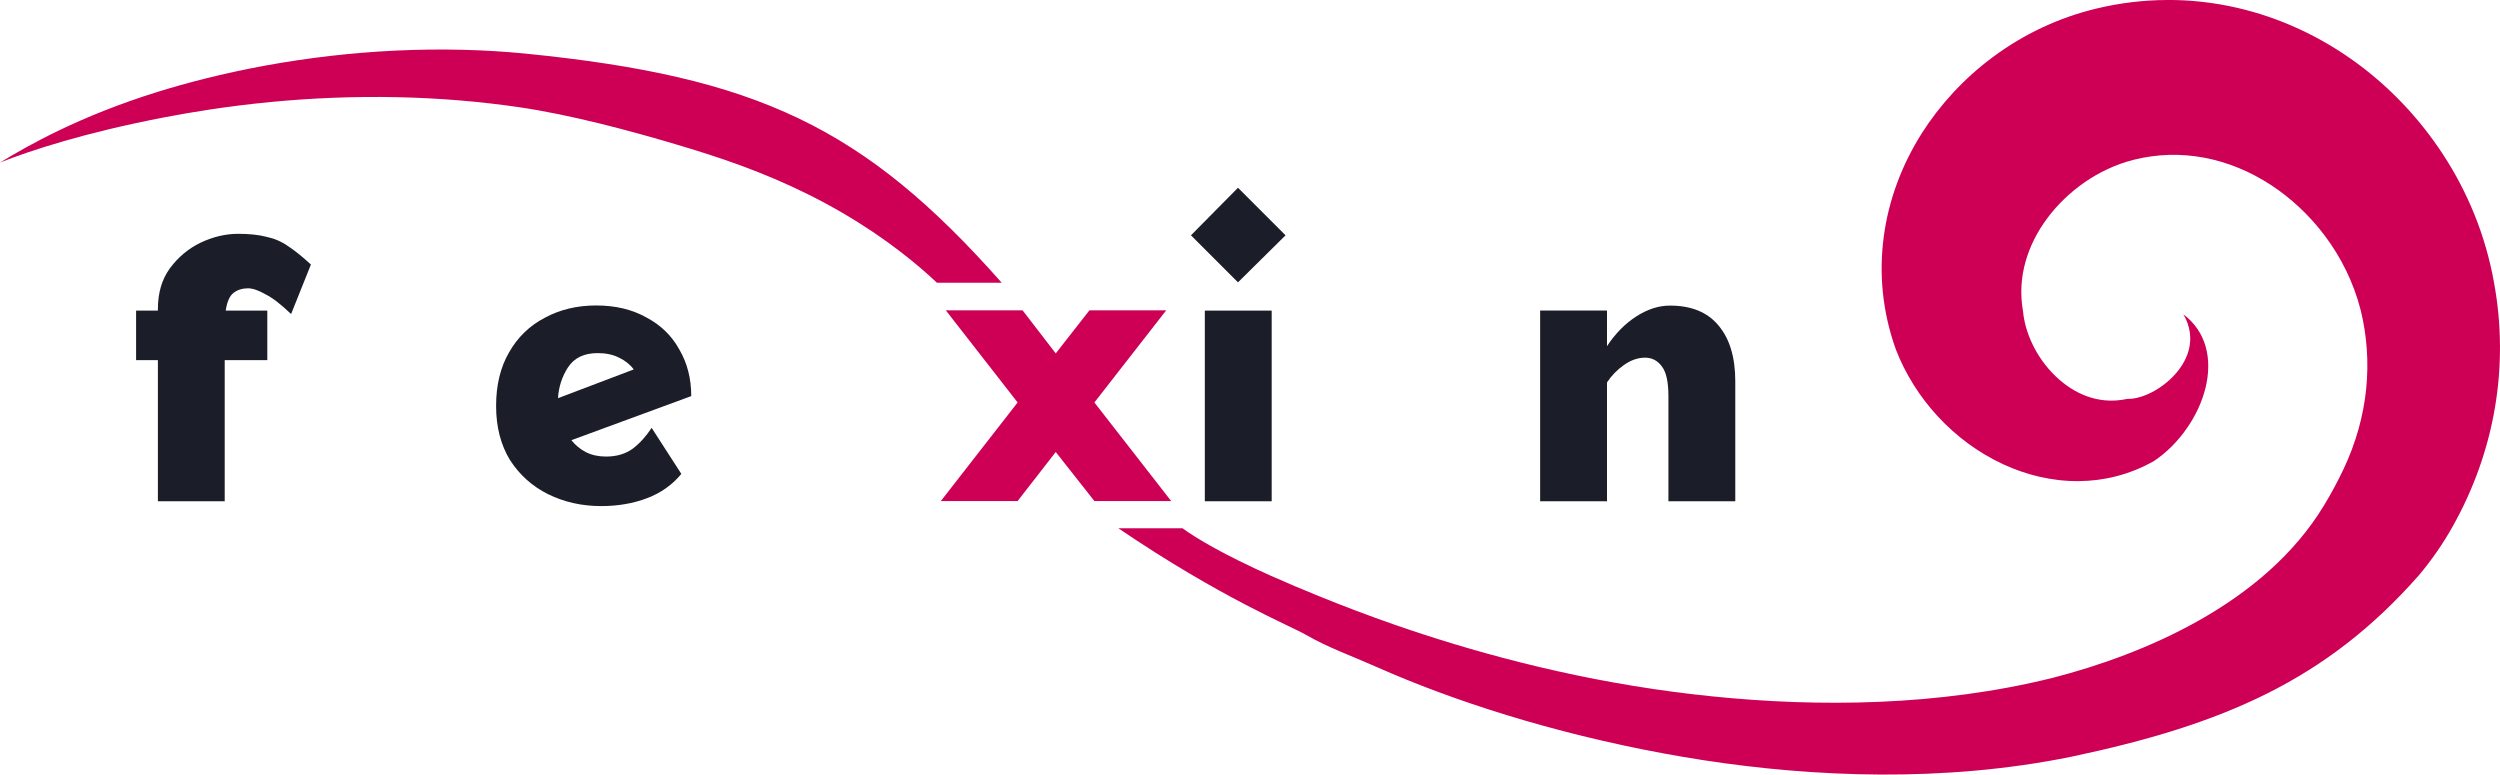 <?xml version="1.0" encoding="UTF-8"?>
<svg width="82.056mm" height="25.424mm" version="1.1" viewBox="0 0 82.056 25.424" xmlns="http://www.w3.org/2000/svg" xmlns:osb="http://www.openswatchbook.org/uri/2009/osb" xmlns:xlink="http://www.w3.org/1999/xlink"><defs><linearGradient id="f" osb:paint="solid"><stop stop-color="#1b1e29" offset="0"/></linearGradient><linearGradient id="b" osb:paint="solid"><stop stop-color="#ce0056" offset="0"/></linearGradient><linearGradient id="a" x1="59.696" x2="96.148" y1="226.72" y2="226.72" gradientUnits="userSpaceOnUse" xlink:href="#f"/><linearGradient id="e" x1="59.696" x2="96.148" y1="226.72" y2="226.72" gradientUnits="userSpaceOnUse" xlink:href="#b"/><linearGradient id="d" x1="312.46" x2="332.54" y1="-137.31" y2="-137.31" gradientTransform="matrix(-1.018 -.192 .192 -1.018 450.59 -32.036)" gradientUnits="userSpaceOnUse" xlink:href="#b"/><linearGradient id="c" x1="149.53" x2="178.17" y1="511.75" y2="511.75" gradientTransform="matrix(.949 0 0 .948 -113.56 -444.59)" gradientUnits="userSpaceOnUse" xlink:href="#b"/></defs><g transform="translate(-21.905 -34.343)"><g transform="translate(-2.374)"><g transform="matrix(1.44 0 0 1.44 -57.218 -280.75)" stroke-width=".184" style="font-feature-settings:normal;font-variant-caps:normal;font-variant-ligatures:normal;font-variant-numeric:normal" aria-label="freexian"><path d="m61.717 230.24v-3.217h0.971v-1.129h-0.948q0.045-0.305 0.181-0.406 0.135-0.102 0.327-0.102 0.158 0 0.395 0.135 0.248 0.124 0.587 0.452l0.452-1.129q-0.282-0.26-0.519-0.418-0.226-0.158-0.497-0.214-0.26-0.068-0.643-0.068-0.429 0-0.858 0.203-0.418 0.203-0.7 0.587-0.271 0.373-0.271 0.926v0.034h-0.497v1.129h0.497v3.217z" fill="url(#a)" style="font-feature-settings:normal;font-variant-caps:normal;font-variant-ligatures:normal;font-variant-numeric:normal"/><path d="m67.451 226.6q-0.113-0.147-0.26-0.327-0.147-0.181-0.361-0.305-0.214-0.135-0.531-0.135t-0.643 0.248q-0.327 0.248-0.576 0.655l-0.102-0.847h-1.298v4.346h1.524v-2.709q0.147-0.147 0.316-0.237 0.169-0.102 0.327-0.102 0.316 0 0.452 0.158 0.135 0.147 0.305 0.384z" fill="url(#a)" style="font-feature-settings:normal;font-variant-caps:normal;font-variant-ligatures:normal;font-variant-numeric:normal"/><path d="m67.903 228.07q0 0.711 0.316 1.23 0.327 0.508 0.869 0.779 0.553 0.271 1.208 0.271 0.576 0 1.05-0.181 0.474-0.181 0.779-0.553l-0.677-1.05q-0.181 0.282-0.429 0.474-0.248 0.181-0.61 0.181-0.26 0-0.463-0.102-0.192-0.102-0.327-0.271l2.732-1.005q0-0.598-0.271-1.061-0.26-0.474-0.756-0.734-0.485-0.271-1.14-0.271-0.655 0-1.174 0.282-0.519 0.271-0.813 0.79-0.294 0.508-0.294 1.219zm3.138-0.835-1.727 0.655q0.023-0.384 0.226-0.7 0.214-0.327 0.677-0.327 0.282 0 0.485 0.102 0.214 0.102 0.339 0.271z" fill="url(#a)" style="font-feature-settings:normal;font-variant-caps:normal;font-variant-ligatures:normal;font-variant-numeric:normal"/><path d="m73.197 228.07q0 0.711 0.316 1.23 0.327 0.508 0.869 0.779 0.553 0.271 1.208 0.271 0.576 0 1.05-0.181 0.474-0.181 0.779-0.553l-0.677-1.05q-0.181 0.282-0.429 0.474-0.248 0.181-0.61 0.181-0.26 0-0.463-0.102-0.192-0.102-0.327-0.271l2.732-1.005q0-0.598-0.271-1.061-0.26-0.474-0.756-0.734-0.485-0.271-1.14-0.271-0.655 0-1.174 0.282-0.519 0.271-0.813 0.79-0.294 0.508-0.294 1.219zm3.138-0.835-1.727 0.655q0.023-0.384 0.226-0.7 0.214-0.327 0.677-0.327 0.282 0 0.485 0.102 0.214 0.102 0.339 0.271z" fill="url(#a)" style="font-feature-settings:normal;font-variant-caps:normal;font-variant-ligatures:normal;font-variant-numeric:normal"/><path d="m80.659 226.87-0.756-0.982h-1.75l1.637 2.1-1.75 2.247h1.75l0.869-1.118 0.881 1.118h1.75l-1.75-2.247 1.637-2.1h-1.75z" fill="url(#e)" style="font-feature-settings:normal;font-variant-caps:normal;font-variant-ligatures:normal;font-variant-numeric:normal"/><path d="m84.057 230.24h1.524v-4.346h-1.524zm0.756-4.99 1.084-1.072-1.084-1.084-1.072 1.084z" fill="url(#a)" style="font-feature-settings:normal;font-variant-caps:normal;font-variant-ligatures:normal;font-variant-numeric:normal"/><path d="m89.273 228q-0.214-0.124-0.508-0.214-0.294-0.09-0.643-0.09-0.655 0-1.106 0.316-0.44 0.305-0.44 0.96 0 0.553 0.203 0.847 0.214 0.294 0.531 0.418 0.327 0.113 0.643 0.113 0.44 0 0.768-0.158 0.339-0.169 0.553-0.406v0.452h1.524v-2.732q0-0.824-0.44-1.276-0.429-0.452-1.163-0.452-0.655 0-1.242 0.26-0.587 0.248-1.095 0.564l0.564 0.79q0.339-0.237 0.689-0.327 0.361-0.102 0.519-0.102 0.406 0 0.519 0.203 0.124 0.192 0.124 0.677zm0 0.734v0.452q-0.113 0.124-0.282 0.214-0.158 0.09-0.361 0.09-0.237 0-0.327-0.169-0.09-0.181-0.09-0.339 0-0.158 0.113-0.305 0.124-0.147 0.361-0.147 0.248 0 0.373 0.068 0.135 0.068 0.214 0.135z" fill="url(#a)" style="font-feature-settings:normal;font-variant-caps:normal;font-variant-ligatures:normal;font-variant-numeric:normal"/><path d="m91.7 230.24h1.524v-2.709q0.158-0.237 0.384-0.395 0.237-0.169 0.485-0.169 0.237 0 0.384 0.203 0.147 0.192 0.147 0.677v2.393h1.524v-2.732q0-0.824-0.384-1.276-0.373-0.452-1.106-0.452-0.384 0-0.768 0.248-0.384 0.248-0.666 0.677v-0.813h-1.524z" fill="url(#a)" style="font-feature-settings:normal;font-variant-caps:normal;font-variant-ligatures:normal;font-variant-numeric:normal"/></g><path d="m95.402 34.343c-0.771 4e-3 -1.537 0.096-2.288 0.275-2.591 0.613-4.593 2.26-5.757 4.1-0.65 1.027-1.085 2.176-1.247 3.38-0.164 1.217-0.049 2.487 0.4 3.726 0.615 1.586 1.879 3 3.52 3.758 0.735 0.34 1.578 0.559 2.471 0.553 0.816-6e-3 1.666-0.201 2.476-0.66 0.416-0.277 0.788-0.653 1.084-1.081 0.271-0.391 0.493-0.847 0.61-1.328 0.108-0.443 0.127-0.915 0-1.356-0.118-0.409-0.355-0.767-0.728-1.05 0.235 0.404 0.258 0.782 0.195 1.089-0.068 0.333-0.245 0.626-0.45 0.86-0.228 0.26-0.506 0.467-0.779 0.608-0.303 0.156-0.591 0.226-0.81 0.219-0.509 0.111-0.949 0.046-1.305-0.08-0.397-0.141-0.747-0.379-1.035-0.654-0.671-0.64-1.018-1.471-1.079-2.139-0.106-0.593-0.056-1.142 0.083-1.636 0.14-0.497 0.386-0.988 0.729-1.443 0.629-0.837 1.623-1.594 2.822-1.897 0.758-0.189 1.542-0.216 2.332-0.064 0.721 0.138 1.471 0.431 2.194 0.907 1.244 0.82 2.448 2.232 2.924 4.099 0.407 1.671 0.257 3.476-0.565 5.213-0.19 0.401-0.401 0.795-0.635 1.18-1.96 3.257-5.96 4.907-8.885 5.663-3.778 0.946-7.749 0.967-11.197 0.615-0.435-0.044-0.851-0.094-1.245-0.145-3.584-0.47-6.756-1.363-9.18-2.206-0.907-0.316-1.732-0.632-2.468-0.931-0.55-0.223-1.073-0.443-1.584-0.671-1.572-0.702-2.464-1.238-2.913-1.564h-2.105c3.408 2.31 5.633 3.193 6.163 3.5 0.719 0.415 1.437 0.663 2.352 1.069 2.446 1.083 5.694 2.141 9.415 2.827 0.409 0.075 0.842 0.149 1.296 0.219 3.566 0.546 7.846 0.74 12.051-0.117 4.969-1.048 8.372-2.502 11.415-5.963 0.412-0.492 0.783-1.024 1.102-1.594 1.393-2.481 1.858-5.274 1.359-7.997-0.56-3.157-2.394-5.651-4.47-7.187-1.218-0.901-2.567-1.518-3.956-1.839-0.768-0.177-1.543-0.263-2.313-0.259z" fill="url(#d)"/><path d="m24.279 39.678c1.008-0.399 2.792-0.984 5.386-1.482 0.463-0.089 0.972-0.178 1.523-0.261 2.622-0.395 5.393-0.527 8.178-0.296 0.707 0.059 1.351 0.135 1.934 0.22 1.667 0.241 3.65 0.771 5.145 1.216 0.329 0.098 0.692 0.207 1.084 0.334 1.432 0.463 2.903 1.05 4.386 1.912 1.46 0.849 2.511 1.728 3.116 2.302h2.126c-4.519-5.11-8.03-6.762-15.645-7.522-0.622-0.061-1.31-0.106-2.058-0.124-2.919-0.07-5.845 0.293-8.468 0.952-0.557 0.14-1.069 0.285-1.532 0.429-2.566 0.797-4.282 1.774-5.175 2.321z" fill="url(#c)"/></g></g></svg>
